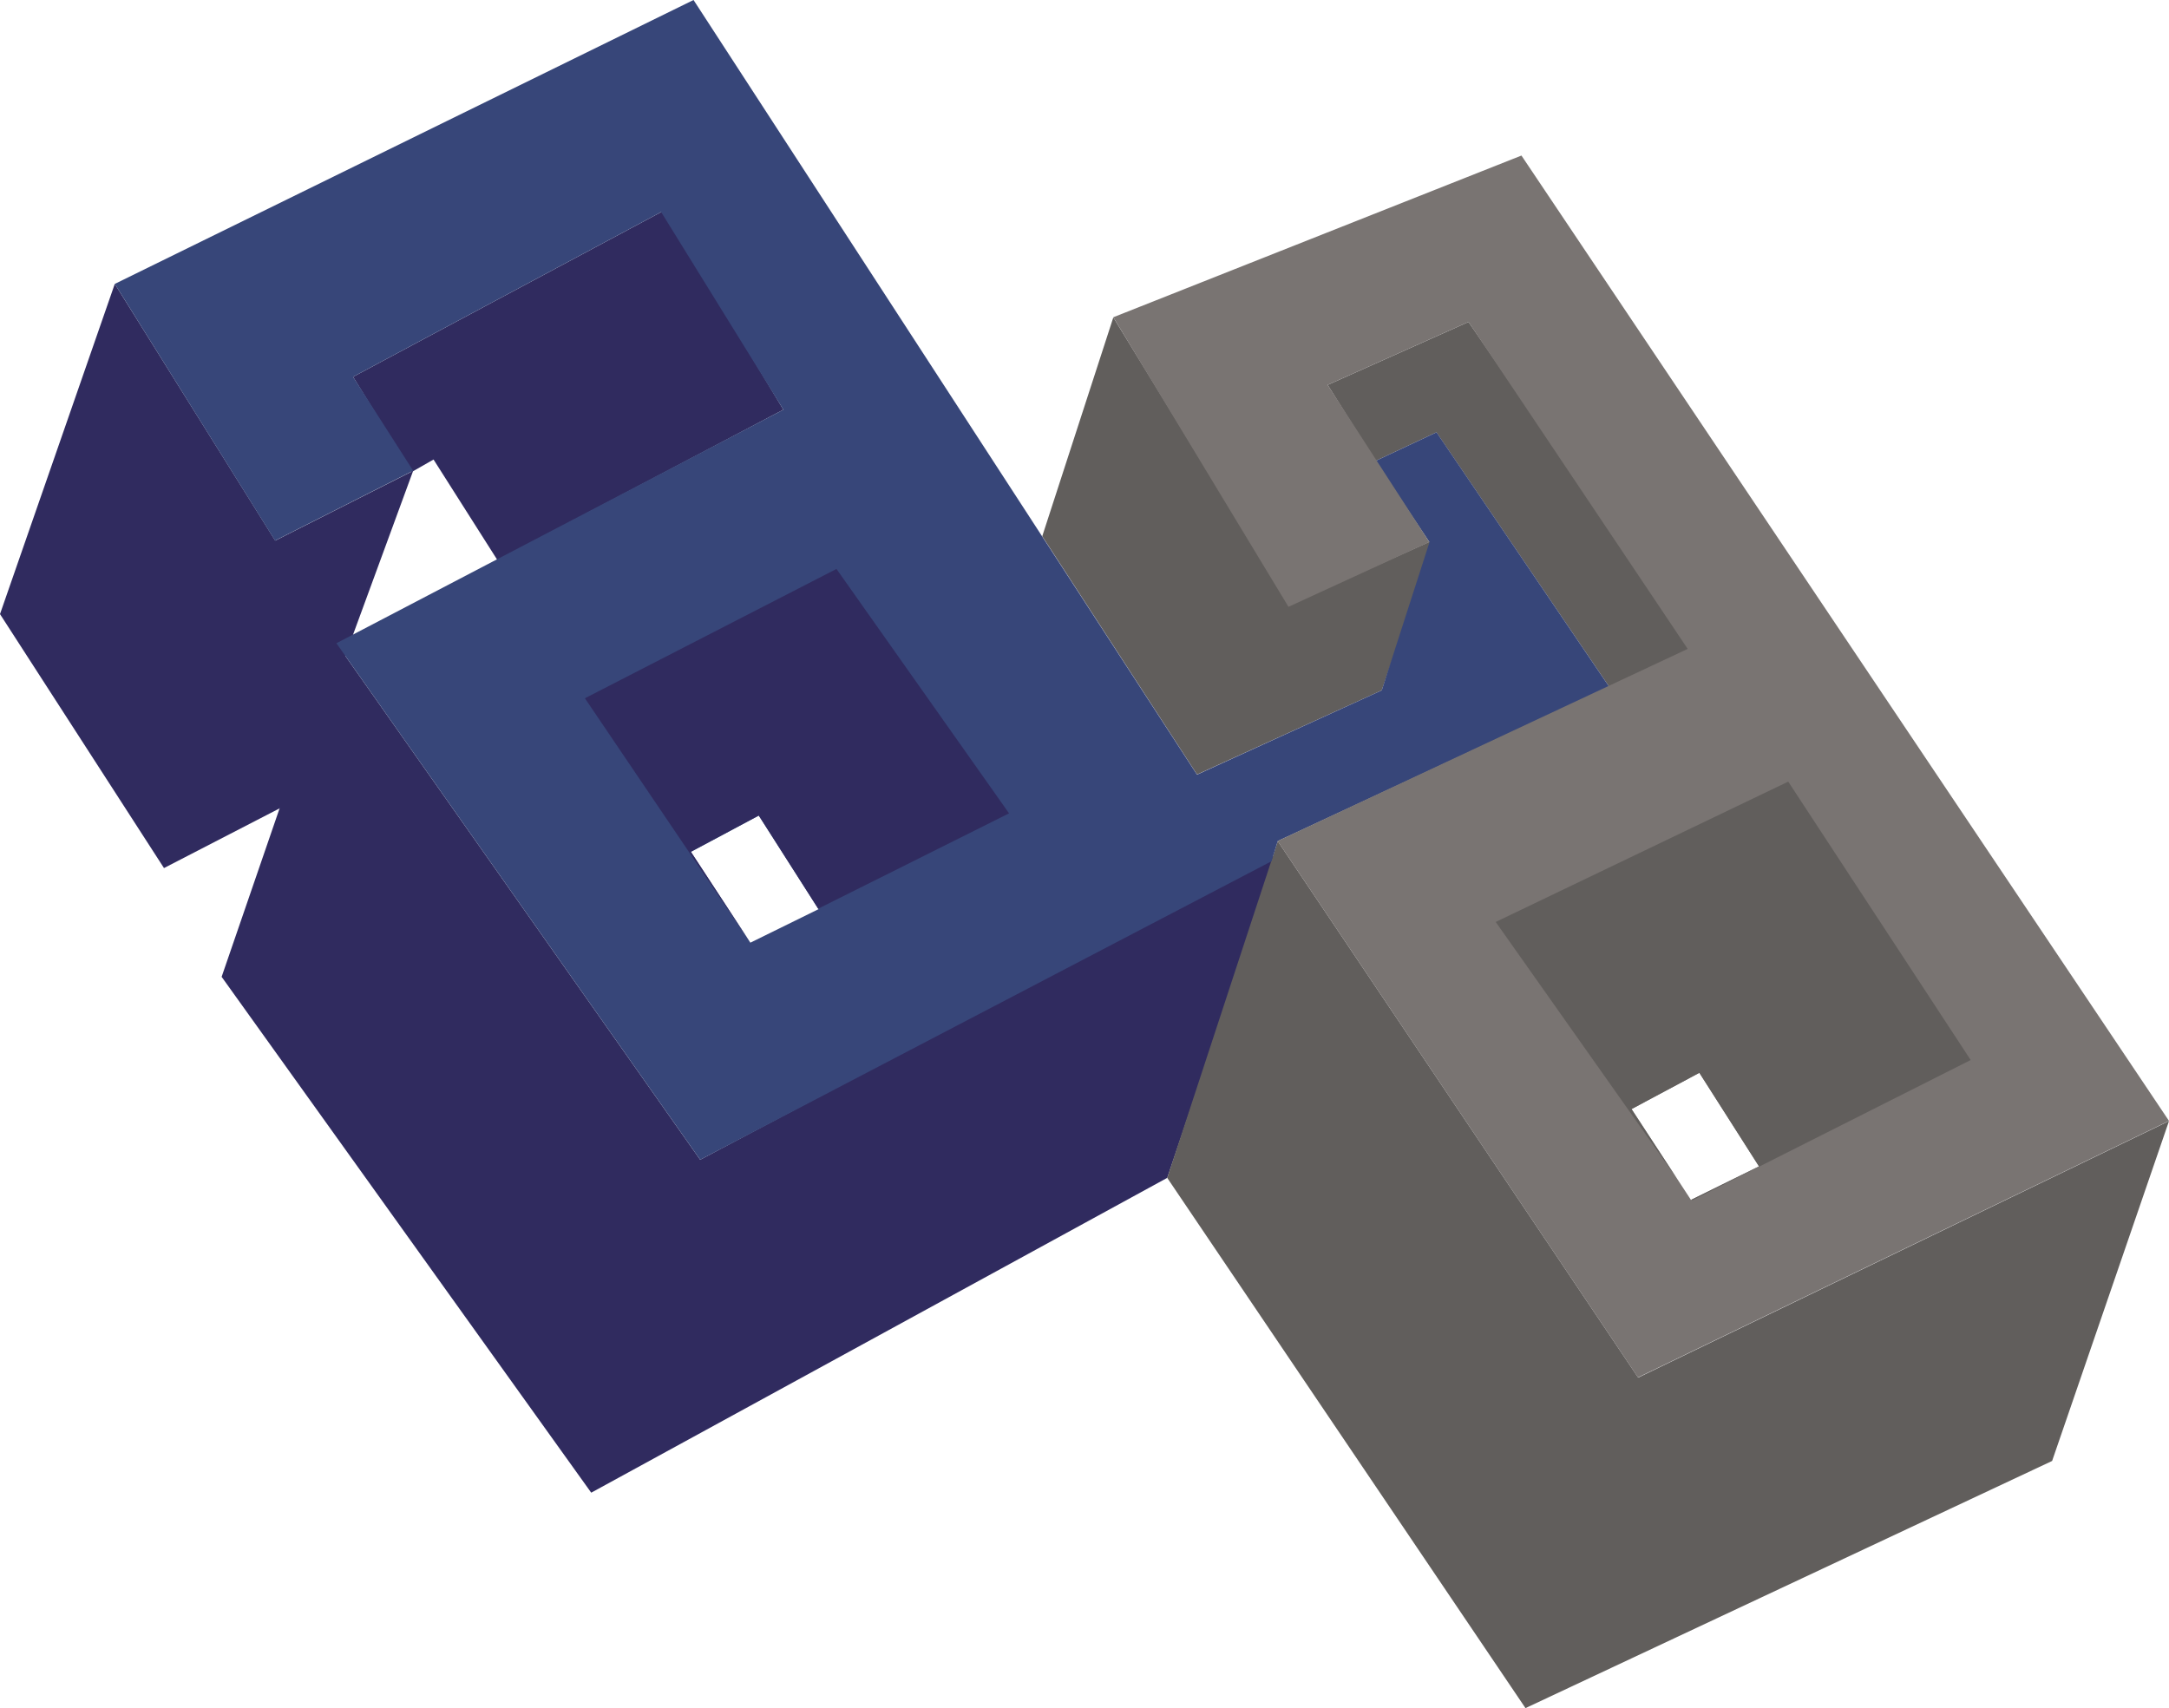 <svg xmlns="http://www.w3.org/2000/svg" version="1.1" xmlns:xlink="http://www.w3.org/1999/xlink" xmlns:svgjs="http://svgjs.dev/svgjs" width="133.98" height="105.53"><svg id="SvgjsSvg1003" xmlns="http://www.w3.org/2000/svg" viewBox="0 0 133.98 105.53">
  <defs>
    <style>
      .cls-1 {
        fill: #302b5f;
      }

      .cls-2 {
        fill: #797472;
      }

      .cls-3 {
        fill: #374679;
      }

      .cls-4 {
        fill: #615e5c;
      }
    </style>
  </defs>
  <g id="SvgjsG1002">
    <polygon class="cls-1" points="20.78 39.74 43.25 71.65 78.85 52.8 72.1 72.77 36.52 92.22 13.69 60.35 20.78 39.74"></polygon>
    <polygon class="cls-1" points="0 37.94 10.13 53.63 18.01 49.56 25.52 29.09 17 33.4 7.09 17.54 0 37.94"></polygon>
    <polygon class="cls-4" points="64.38 33.13 68.77 19.61 79.65 37.37 88.53 33.37 85.35 42.65 73.94 47.85 64.38 33.13"></polygon>
    <polygon class="cls-4" points="82.01 23.78 90.71 19.89 104.52 40.03 99.4 42.43 88.73 26.71 84.96 28.48 82.01 23.78"></polygon>
    <polygon class="cls-4" points="78.93 51.97 72.1 72.77 94.23 105.53 126.76 90.26 133.98 69.26 101.19 85.11 78.93 51.97"></polygon>
    <polygon class="cls-1" points="25.43 29.16 26.78 28.39 30.73 34.61 48.39 25.31 40.99 13.02 21.81 23.28 25.43 29.16"></polygon>
    <path class="cls-3" d="M88.73,26.71l-3.77,1.77,3.34,5.02-2.95,9.15-11.41,5.21L42.84,0,7.09,17.54l9.9,15.86,8.53-4.32-3.71-5.8,19.03-10.18,7.55,12.21-27.61,14.43,22.47,31.91,35.29-18.44.39-1.25,20.47-9.53-10.67-15.73ZM46.35,58.24l-3.67-5.61,4.19-2.24,3.69,5.78-4.21,2.07Z"></path>
    <path class="cls-2" d="M93.98,9.61l-25.21,9.99,10.82,17.89,8.7-4-6.28-9.71,8.7-3.89,13.54,20.2-25.33,11.87,22.26,33.14,32.8-15.85L93.98,9.61ZM100.78,68.52l4.19-2.24,3.69,5.78-4.21,2.07-3.67-5.61Z"></path>
    <polygon class="cls-1" points="46.87 50.38 50.54 56.14 62.33 50.25 51.67 35.15 36.13 43.14 46.35 58.24 42.67 52.62 46.87 50.38"></polygon>
    <polygon class="cls-4" points="110.46 48.29 92.39 56.96 103.56 72.78 100.78 68.52 104.97 66.28 108.65 72.06 104.5 74.11 104.53 74.16 121.73 65.49 110.46 48.29"></polygon>
  </g>
</svg><style>@media (prefers-color-scheme: light) { :root { filter: none; } }
@media (prefers-color-scheme: dark) { :root { filter: none; } }
</style></svg>